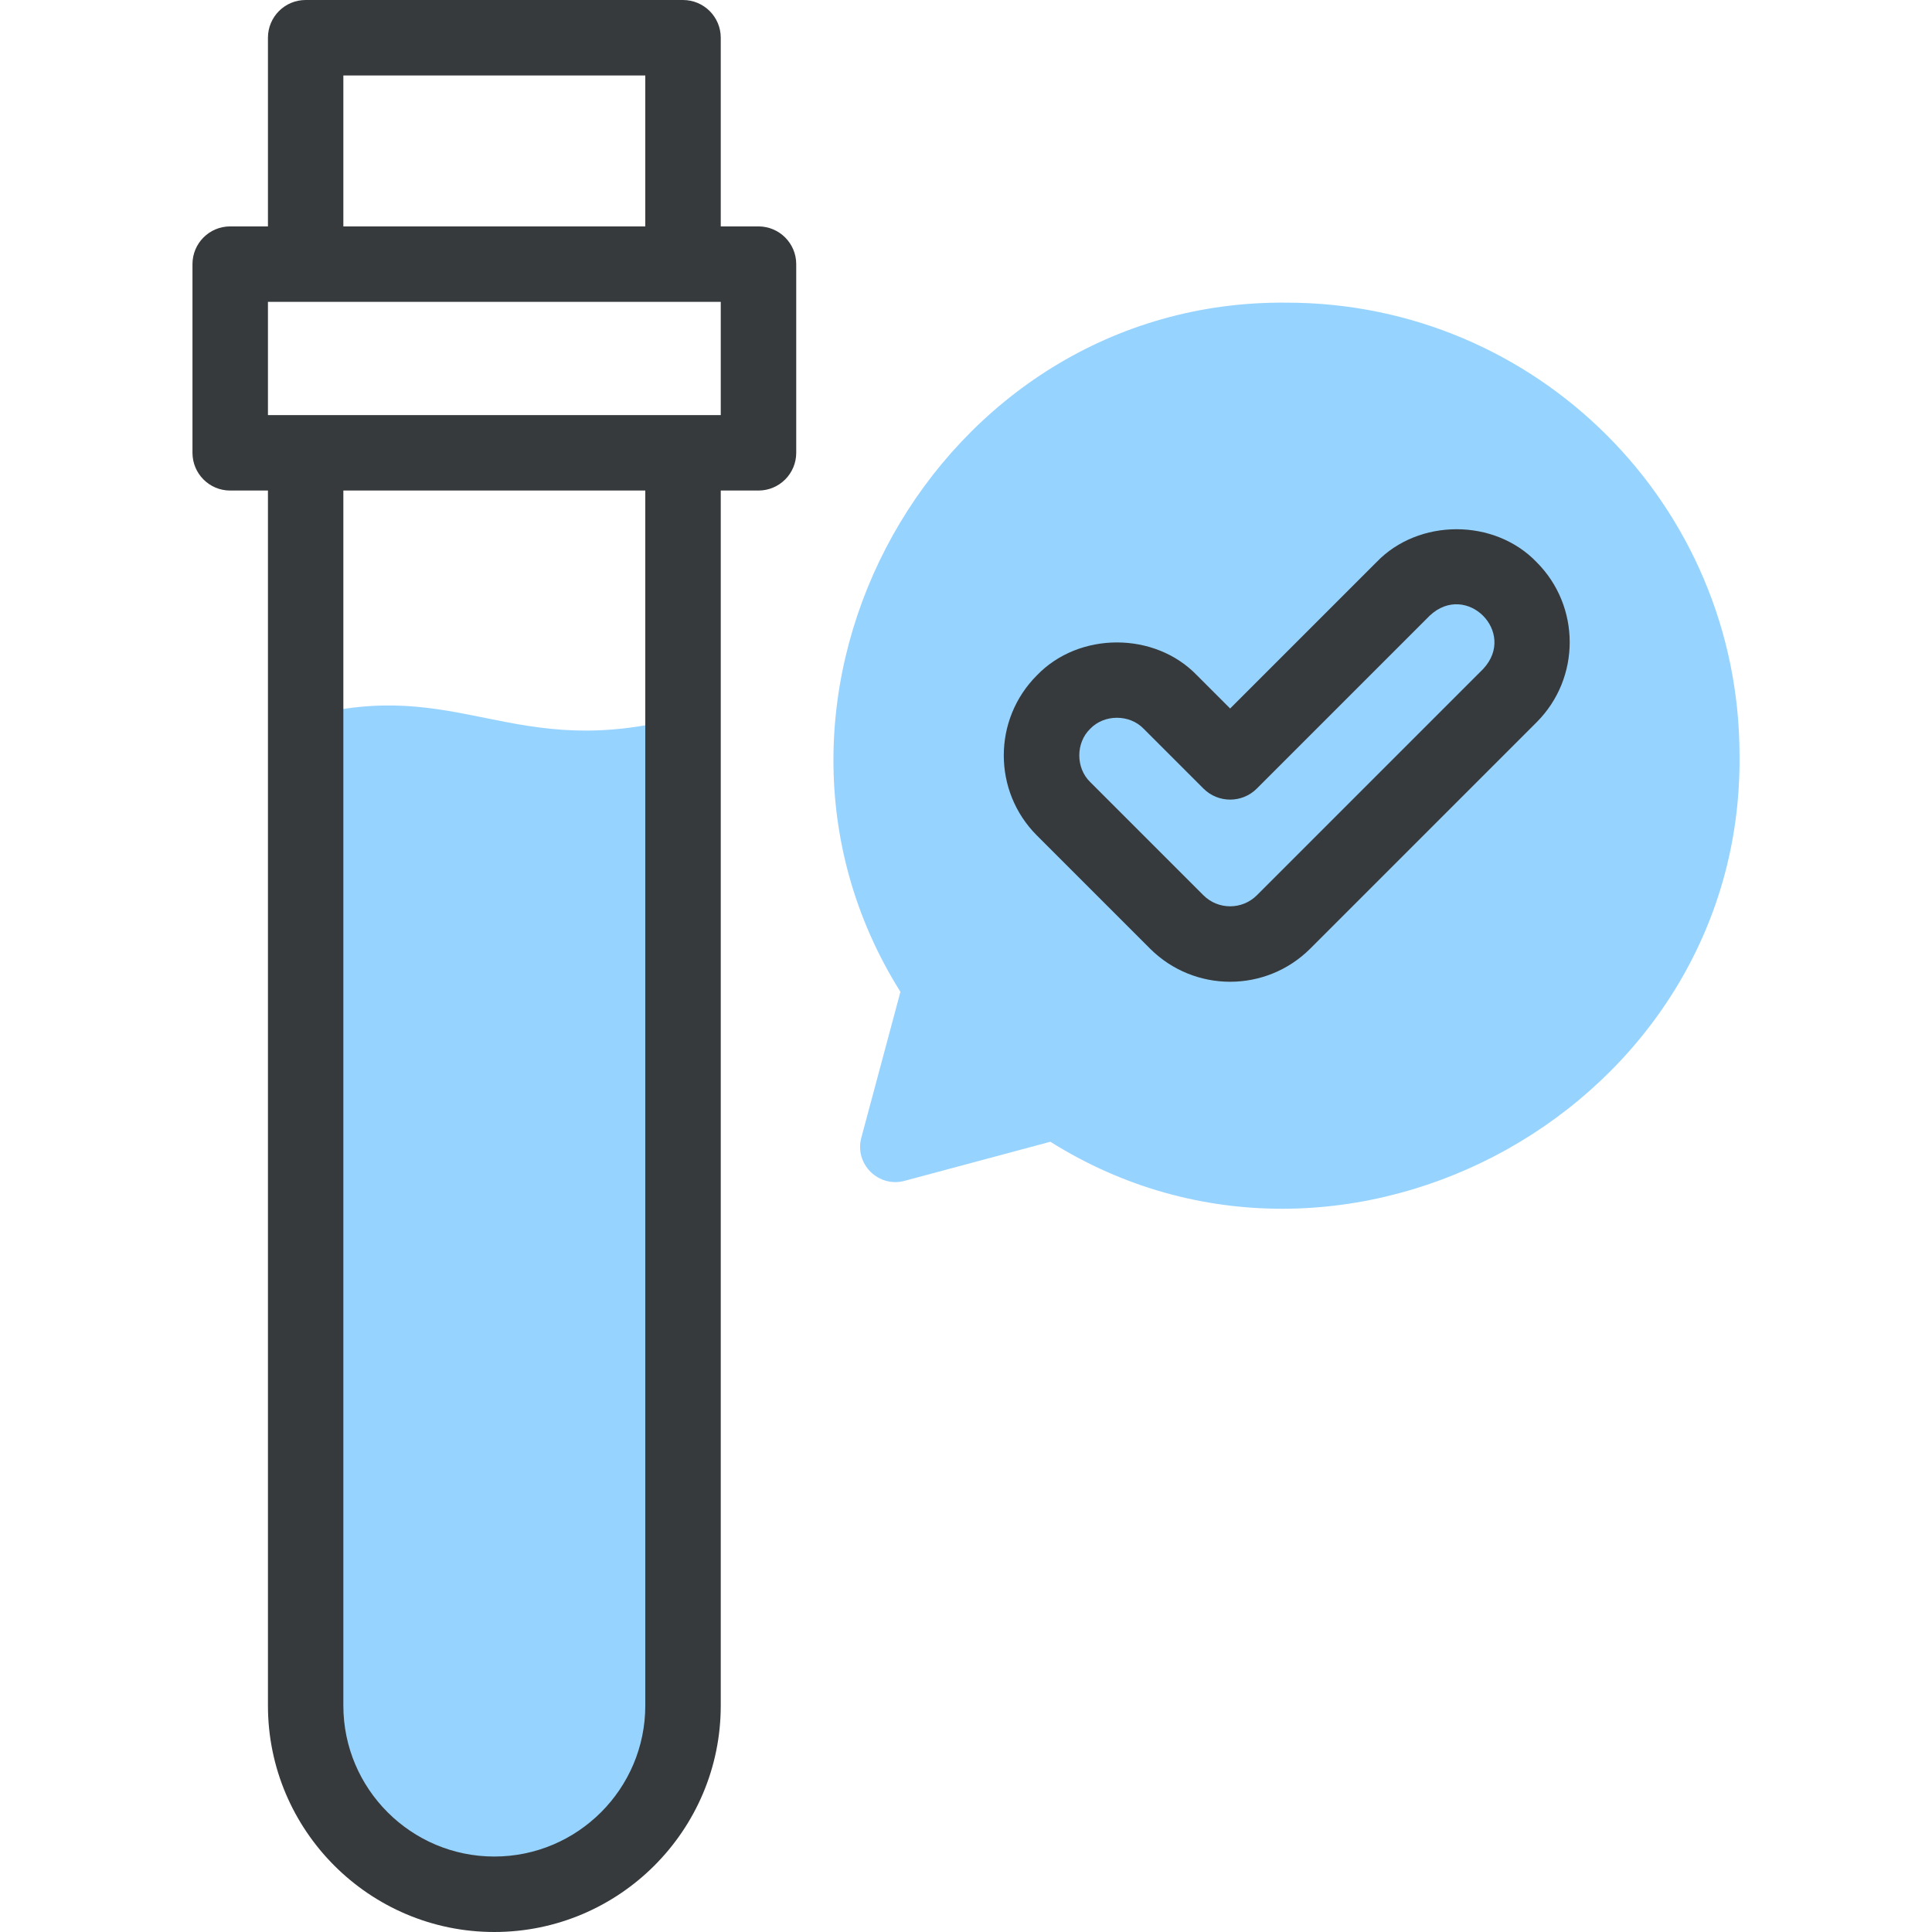 <svg viewBox="0 0 32 32" fill="none" xmlns="http://www.w3.org/2000/svg">
<path fill-rule="evenodd" clip-rule="evenodd" d="M5.062 11.875V28.25C5.062 29.969 6.469 31.375 8.187 31.375C9.906 31.375 11.312 29.969 11.312 28.25V11.875C8.496 12.63 7.613 11.191 5.062 11.875V11.875Z" fill="#97D3FF"/>
<path fill-rule="evenodd" clip-rule="evenodd" d="M21.312 5.013C25.454 5.013 28.812 8.371 28.812 12.513C28.872 18.322 22.277 21.975 17.397 18.911C16.594 19.127 15.791 19.342 14.988 19.557C14.559 19.678 14.149 19.286 14.266 18.845C14.482 18.039 14.698 17.234 14.914 16.428C11.85 11.547 15.505 4.954 21.312 5.013V5.013Z" fill="#97D3FF"/>
<path d="M12.562 3.75H11.938V0.625C11.938 0.28 11.658 0 11.312 0H5.062C4.717 0 4.438 0.28 4.438 0.625V3.75H3.812C3.467 3.75 3.188 4.03 3.188 4.375V7.5C3.188 7.845 3.467 8.125 3.812 8.125H4.438V28.25C4.438 30.318 6.12 32 8.187 32C10.255 32 11.938 30.318 11.938 28.25V8.125H12.562C12.908 8.125 13.188 7.845 13.188 7.5V4.375C13.188 4.03 12.908 3.75 12.562 3.75V3.75ZM5.687 1.25H10.688V3.75H5.687V1.25ZM10.688 28.25C10.688 29.629 9.566 30.75 8.187 30.75C6.809 30.75 5.687 29.629 5.687 28.25V8.125H10.688V28.25ZM11.938 6.875H4.438V5H11.938V6.875Z" fill="#373A3C"/>
<path d="M25.451 9.311C24.753 8.584 23.497 8.584 22.799 9.311L20.375 11.735L19.826 11.186C19.128 10.459 17.872 10.459 17.174 11.186C16.443 11.917 16.443 13.107 17.174 13.838L19.049 15.713C19.415 16.078 19.895 16.261 20.375 16.261C20.855 16.261 21.335 16.078 21.701 15.713L25.451 11.963C26.182 11.232 26.182 10.042 25.451 9.311V9.311ZM24.567 11.079L20.817 14.829C20.573 15.072 20.177 15.072 19.933 14.829L18.058 12.954C17.816 12.721 17.816 12.303 18.058 12.07C18.291 11.828 18.709 11.828 18.942 12.07L19.933 13.061C20.177 13.305 20.573 13.305 20.817 13.061L23.683 10.195C23.683 10.195 23.683 10.195 23.683 10.195C24.288 9.63 25.131 10.473 24.567 11.079Z" fill="#373A3C"/>
</svg>
